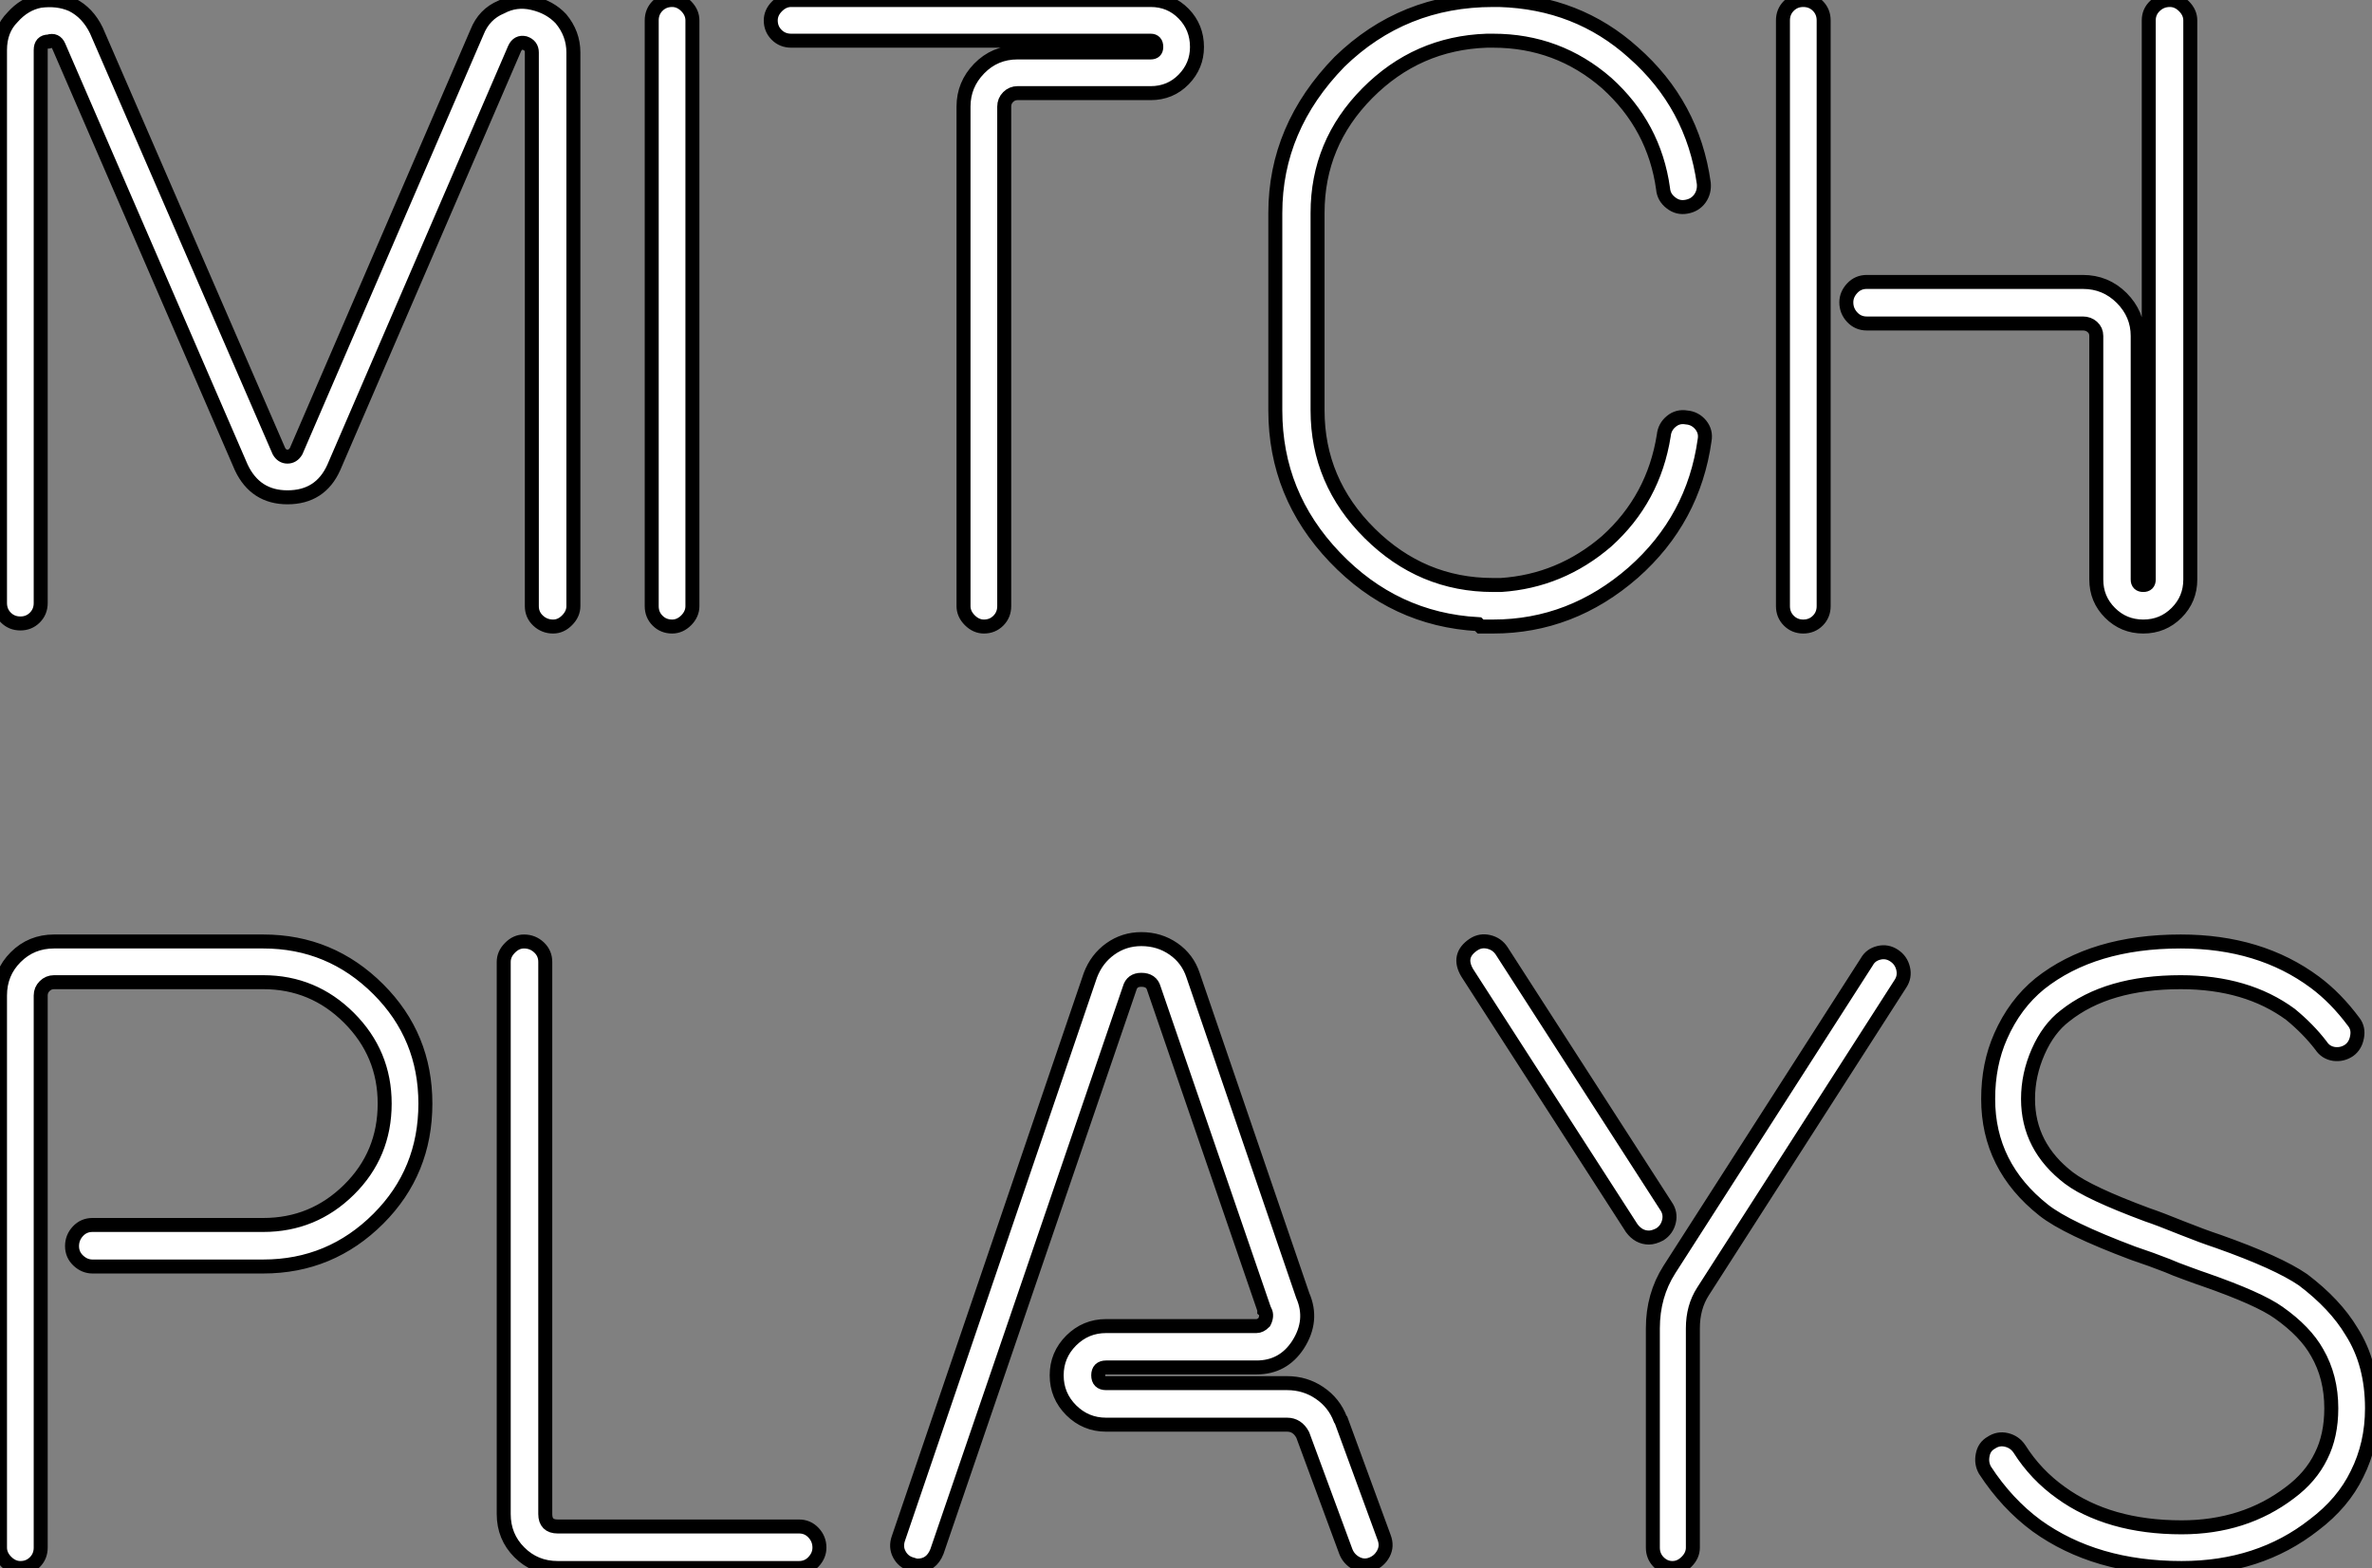 <?xml version="1.0" standalone="no"?>
<svg xmlns="http://www.w3.org/2000/svg" viewBox="2 5.094 169.57 112.121"><rect x="2" y="5.094" width="169.57" height="112.121" fill="#808080" stroke="none"/><path d="M42.34 0L42.34 0Q42.90 0 43.34-0.45Q43.79-0.90 43.79-1.46L43.79-1.46L43.79-41.05Q43.79-42.39 42.90-43.46L42.90-43.46Q42.11-44.30 40.88-44.58L40.88-44.58Q39.70-44.86 38.64-44.30L38.64-44.30Q37.41-43.79 36.90-42.50L36.90-42.50L23.97-12.54Q23.74-12.15 23.35-12.15Q22.96-12.15 22.74-12.54L22.74-12.54L9.69-42.62Q9.07-43.90 7.95-44.46L7.95-44.46Q6.94-44.91 5.66-44.74L5.66-44.74Q4.54-44.52 3.70-43.57L3.70-43.57Q2.80-42.67 2.80-41.22L2.80-41.22L2.80-1.68Q2.80-1.06 3.22-0.64Q3.64-0.22 4.26-0.22Q4.87-0.22 5.29-0.64Q5.71-1.06 5.71-1.68L5.71-1.68L5.71-41.22Q5.71-41.83 6.27-41.83L6.27-41.83Q6.78-42 7-41.50L7-41.50L20.05-11.37Q21.06-9.24 23.35-9.24L23.35-9.24Q25.70-9.24 26.66-11.37L26.66-11.37L39.59-41.33Q39.82-41.83 40.32-41.72L40.32-41.72Q40.82-41.55 40.82-41.05L40.82-41.05L40.82-1.46Q40.82-0.84 41.27-0.42Q41.72 0 42.34 0ZM50.85 0L50.85 0Q51.41 0 51.86-0.45Q52.30-0.90 52.30-1.46L52.30-1.46L52.30-43.34Q52.30-43.90 51.86-44.35Q51.41-44.80 50.85-44.80L50.85-44.80Q50.23-44.80 49.81-44.38Q49.39-43.96 49.39-43.34L49.39-43.34L49.39-1.46Q49.39-0.84 49.81-0.42Q50.23 0 50.85 0ZM73.14 0L73.14 0Q73.75 0 74.17-0.42Q74.59-0.84 74.59-1.46L74.59-1.46L74.59-37.18Q74.59-37.58 74.87-37.86Q75.15-38.14 75.54-38.14L75.54-38.14L85.06-38.14Q86.46-38.14 87.42-39.12Q88.37-40.10 88.37-41.44L88.37-41.44Q88.37-42.84 87.42-43.82Q86.46-44.80 85.06-44.80L85.06-44.80L59.36-44.80Q58.80-44.80 58.35-44.35Q57.90-43.90 57.90-43.34L57.90-43.34Q57.90-42.73 58.32-42.31Q58.74-41.89 59.36-41.89L59.36-41.89L85.06-41.89Q85.46-41.89 85.46-41.44L85.46-41.44Q85.46-41.05 85.06-41.05L85.06-41.05L75.54-41.05Q73.92-41.05 72.80-39.90Q71.68-38.75 71.68-37.18L71.68-37.18L71.68-1.46Q71.68-0.90 72.13-0.45Q72.58 0 73.14 0ZM108.64 0L109.54 0Q115.14 0 119.56-3.86L119.56-3.86Q123.87-7.67 124.66-13.33L124.66-13.33Q124.77-13.94 124.38-14.42Q123.98-14.90 123.37-14.95L123.37-14.95Q122.75-15.06 122.28-14.67Q121.80-14.28 121.74-13.66L121.74-13.66Q121.02-9.13 117.66-6.10L117.66-6.10Q114.35-3.25 110.10-2.97L110.10-2.97L109.54-2.97Q104.44-2.97 100.72-6.66Q96.99-10.36 96.99-15.46L96.99-15.46L96.99-29.57Q96.99-34.55 100.55-38.14Q104.10-41.72 109.09-41.89L109.09-41.89L109.54-41.89Q114.18-41.89 117.66-38.86L117.66-38.86Q121.07-35.78 121.69-31.30L121.69-31.30Q121.74-30.69 122.25-30.30Q122.75-29.90 123.37-30.02Q123.98-30.13 124.32-30.60Q124.66-31.08 124.60-31.70L124.60-31.70Q123.82-37.30 119.56-41.05L119.56-41.05Q115.58-44.63 109.98-44.80L109.98-44.80L109.54-44.80Q103.10-44.80 98.56-40.38L98.56-40.38Q93.97-35.67 93.97-29.57L93.97-29.57L93.97-15.46Q93.97-9.41 98.22-4.96Q102.48-0.50 108.47-0.17L108.47-0.17L108.64 0ZM157.92-44.80L157.92-44.80Q158.48-44.80 158.93-44.35Q159.38-43.90 159.38-43.34L159.38-43.34L159.38-3.36Q159.38-1.96 158.40-0.98Q157.42 0 156.02 0Q154.62 0 153.64-0.98Q152.66-1.96 152.66-3.36L152.66-3.36L152.66-20.78Q152.66-21.17 152.38-21.42Q152.10-21.67 151.70-21.67L151.70-21.67L136.25-21.67Q135.63-21.67 135.21-22.12Q134.79-22.57 134.79-23.18L134.79-23.18Q134.79-23.74 135.21-24.19Q135.63-24.64 136.25-24.64L136.25-24.64L151.70-24.64Q153.33-24.64 154.48-23.49Q155.62-22.34 155.62-20.78L155.62-20.78L155.62-3.36Q155.62-2.97 156.02-2.97Q156.41-2.97 156.41-3.36L156.41-3.36L156.41-43.34Q156.41-43.96 156.86-44.38Q157.30-44.80 157.92-44.80ZM130.68-44.38Q131.10-44.80 131.71-44.80Q132.33-44.80 132.75-44.38Q133.17-43.96 133.17-43.34L133.17-43.34L133.17-1.46Q133.17-0.84 132.75-0.42Q132.33 0 131.71 0Q131.10 0 130.68-0.42Q130.26-0.84 130.26-1.46L130.26-1.46L130.26-43.34Q130.26-43.96 130.68-44.38Z" fill="white" stroke="black" transform="translate(0 0) scale(1 1) translate(-0.8 49.894)"/><path d="M4.26 0L4.26 0Q4.87 0 5.29-0.42Q5.71-0.84 5.71-1.46L5.71-1.46L5.71-40.94Q5.71-41.33 5.99-41.61Q6.27-41.89 6.66-41.89L6.66-41.89L21.62-41.89Q25.20-41.89 27.75-39.34Q30.30-36.79 30.30-33.21L30.30-33.21Q30.30-29.57 27.75-27.05Q25.20-24.53 21.62-24.53L21.62-24.53L9.41-24.53Q8.79-24.53 8.37-24.08Q7.95-23.63 7.95-23.02Q7.95-22.40 8.40-21.98Q8.85-21.56 9.41-21.56L9.41-21.56L21.62-21.56Q26.43-21.56 29.85-24.98L29.85-24.98Q33.21-28.34 33.21-33.21L33.21-33.21Q33.21-38.02 29.85-41.38L29.85-41.38Q26.43-44.80 21.62-44.80L21.62-44.80L6.66-44.80Q5.04-44.80 3.92-43.68Q2.80-42.56 2.80-40.94L2.80-40.94L2.80-1.46Q2.80-0.90 3.25-0.45Q3.70 0 4.26 0ZM42.67 0L59.92 0Q60.54 0 60.96-0.45Q61.38-0.90 61.38-1.46L61.38-1.46Q61.38-2.07 60.96-2.52Q60.54-2.97 59.92-2.97L59.92-2.97L42.67-2.97Q41.78-2.97 41.78-3.86L41.78-3.86L41.78-43.34Q41.78-43.96 41.33-44.38Q40.88-44.80 40.26-44.80L40.26-44.80Q39.70-44.80 39.26-44.35Q38.81-43.90 38.81-43.34L38.81-43.34L38.81-3.86Q38.81-2.24 39.93-1.12Q41.05 0 42.67 0L42.67 0ZM68.38-0.17L68.38-0.17Q69.38-0.17 69.78-1.18L69.78-1.18L83.55-41.44Q83.72-42.06 84.39-42.06L84.39-42.06Q85.12-42.06 85.29-41.44L85.29-41.44L93.18-18.48L93.18-18.42L93.24-18.37Q93.41-18.03 93.18-17.58L93.18-17.58Q92.90-17.30 92.62-17.30L92.62-17.30L81.87-17.30Q80.42-17.30 79.38-16.27Q78.34-15.23 78.34-13.78Q78.34-12.32 79.38-11.28Q80.42-10.25 81.87-10.25L81.87-10.25L94.81-10.25Q95.54-10.25 95.93-9.52L95.93-9.52L99.01-1.18Q99.23-0.62 99.76-0.34Q100.30-0.06 100.86-0.28Q101.42-0.50 101.70-1.04Q101.98-1.57 101.75-2.18L101.75-2.18L98.67-10.58L98.62-10.64Q98.17-11.82 97.13-12.52Q96.10-13.22 94.81-13.22L94.81-13.22L81.87-13.22Q81.31-13.22 81.31-13.78Q81.31-14.34 81.87-14.34L81.87-14.34L92.62-14.34Q94.53-14.34 95.59-15.96L95.59-15.96Q96.71-17.70 95.93-19.49L95.93-19.49L88.09-42.39Q87.70-43.57 86.69-44.27Q85.68-44.97 84.39-44.97L84.39-44.97Q83.16-44.97 82.18-44.27Q81.20-43.57 80.75-42.39L80.75-42.39L67.03-2.13Q66.81-1.51 67.09-0.98Q67.37-0.45 67.93-0.28L67.93-0.28Q68.26-0.17 68.38-0.17ZM110.15-44.13L121.91-25.87Q122.25-25.37 122.11-24.78Q121.97-24.19 121.46-23.86L121.46-23.86Q121.02-23.63 120.68-23.63L120.68-23.63Q119.95-23.63 119.45-24.30L119.45-24.30L107.69-42.56Q106.96-43.79 108.14-44.58L108.14-44.58Q108.64-44.91 109.23-44.77Q109.82-44.63 110.15-44.13L110.15-44.13ZM137.12-43.99Q137.70-44.13 138.21-43.79Q138.71-43.46 138.85-42.87Q138.99-42.28 138.66-41.78L138.66-41.78L124.54-19.77Q123.82-18.65 123.82-17.14L123.82-17.14L123.82-1.46Q123.82-0.90 123.37-0.45Q122.92 0 122.36 0Q121.80 0 121.38-0.42Q120.96-0.84 120.96-1.46L120.96-1.46L120.96-17.14Q120.96-19.49 122.14-21.34L122.14-21.34L136.25-43.34Q136.53-43.85 137.12-43.99ZM158.76 0L158.76 0Q164.30 0 168.22-3.08L168.22-3.08Q170.30-4.65 171.30-6.72L171.30-6.72Q172.37-8.85 172.37-11.42L172.37-11.42Q172.37-14.62 170.91-16.91L170.91-16.91Q169.74-18.87 167.44-20.61L167.44-20.61Q165.65-21.84 161.39-23.35L161.39-23.35Q160.22-23.74 158.82-24.30L158.82-24.30Q157.14-24.98 156.30-25.26L156.30-25.26Q152.10-26.82 150.70-27.89L150.70-27.89Q147.78-30.13 147.78-33.54L147.78-33.54Q147.78-35.28 148.51-36.93Q149.24-38.58 150.42-39.48L150.42-39.48Q153.44-41.89 158.70-41.89L158.70-41.89Q163.41-41.89 166.54-39.59L166.54-39.59Q167.83-38.53 168.73-37.35L168.73-37.35Q169.06-36.85 169.65-36.76Q170.24-36.68 170.74-37.02L170.74-37.02Q171.19-37.35 171.30-37.97Q171.42-38.58 171.08-39.03L171.08-39.03Q169.79-40.77 168.28-41.89L168.28-41.89Q164.36-44.80 158.70-44.80L158.70-44.80Q152.43-44.80 148.62-41.78L148.62-41.78Q146.83-40.32 145.82-38.02L145.82-38.02Q144.93-36.01 144.93-33.54L144.93-33.54Q144.93-28.73 148.90-25.59L148.90-25.59Q150.53-24.30 155.29-22.51L155.29-22.51Q156.63-22.06 157.75-21.62L157.75-21.62Q158.26-21.39 159.18-21.06Q160.10-20.72 160.44-20.61L160.44-20.61Q164.30-19.26 165.70-18.26L165.70-18.26Q167.61-16.91 168.45-15.40L168.45-15.40Q169.46-13.66 169.46-11.42L169.46-11.42Q169.46-9.46 168.73-8.01L168.73-8.01Q168-6.50 166.49-5.38L166.49-5.38Q163.24-2.91 158.76-2.91L158.76-2.91Q153.55-2.91 150.14-5.38L150.14-5.38Q148.34-6.66 147.17-8.51L147.17-8.51Q146.83-9.02 146.24-9.16Q145.66-9.30 145.15-8.96L145.15-8.96Q144.65-8.68 144.54-8.09Q144.42-7.50 144.70-7L144.70-7Q146.27-4.59 148.40-3.02L148.40-3.02Q152.60 0 158.76 0Z" fill="white" stroke="black" transform="translate(0 67.2) scale(1 1) translate(-0.8 50.015)"/></svg>
